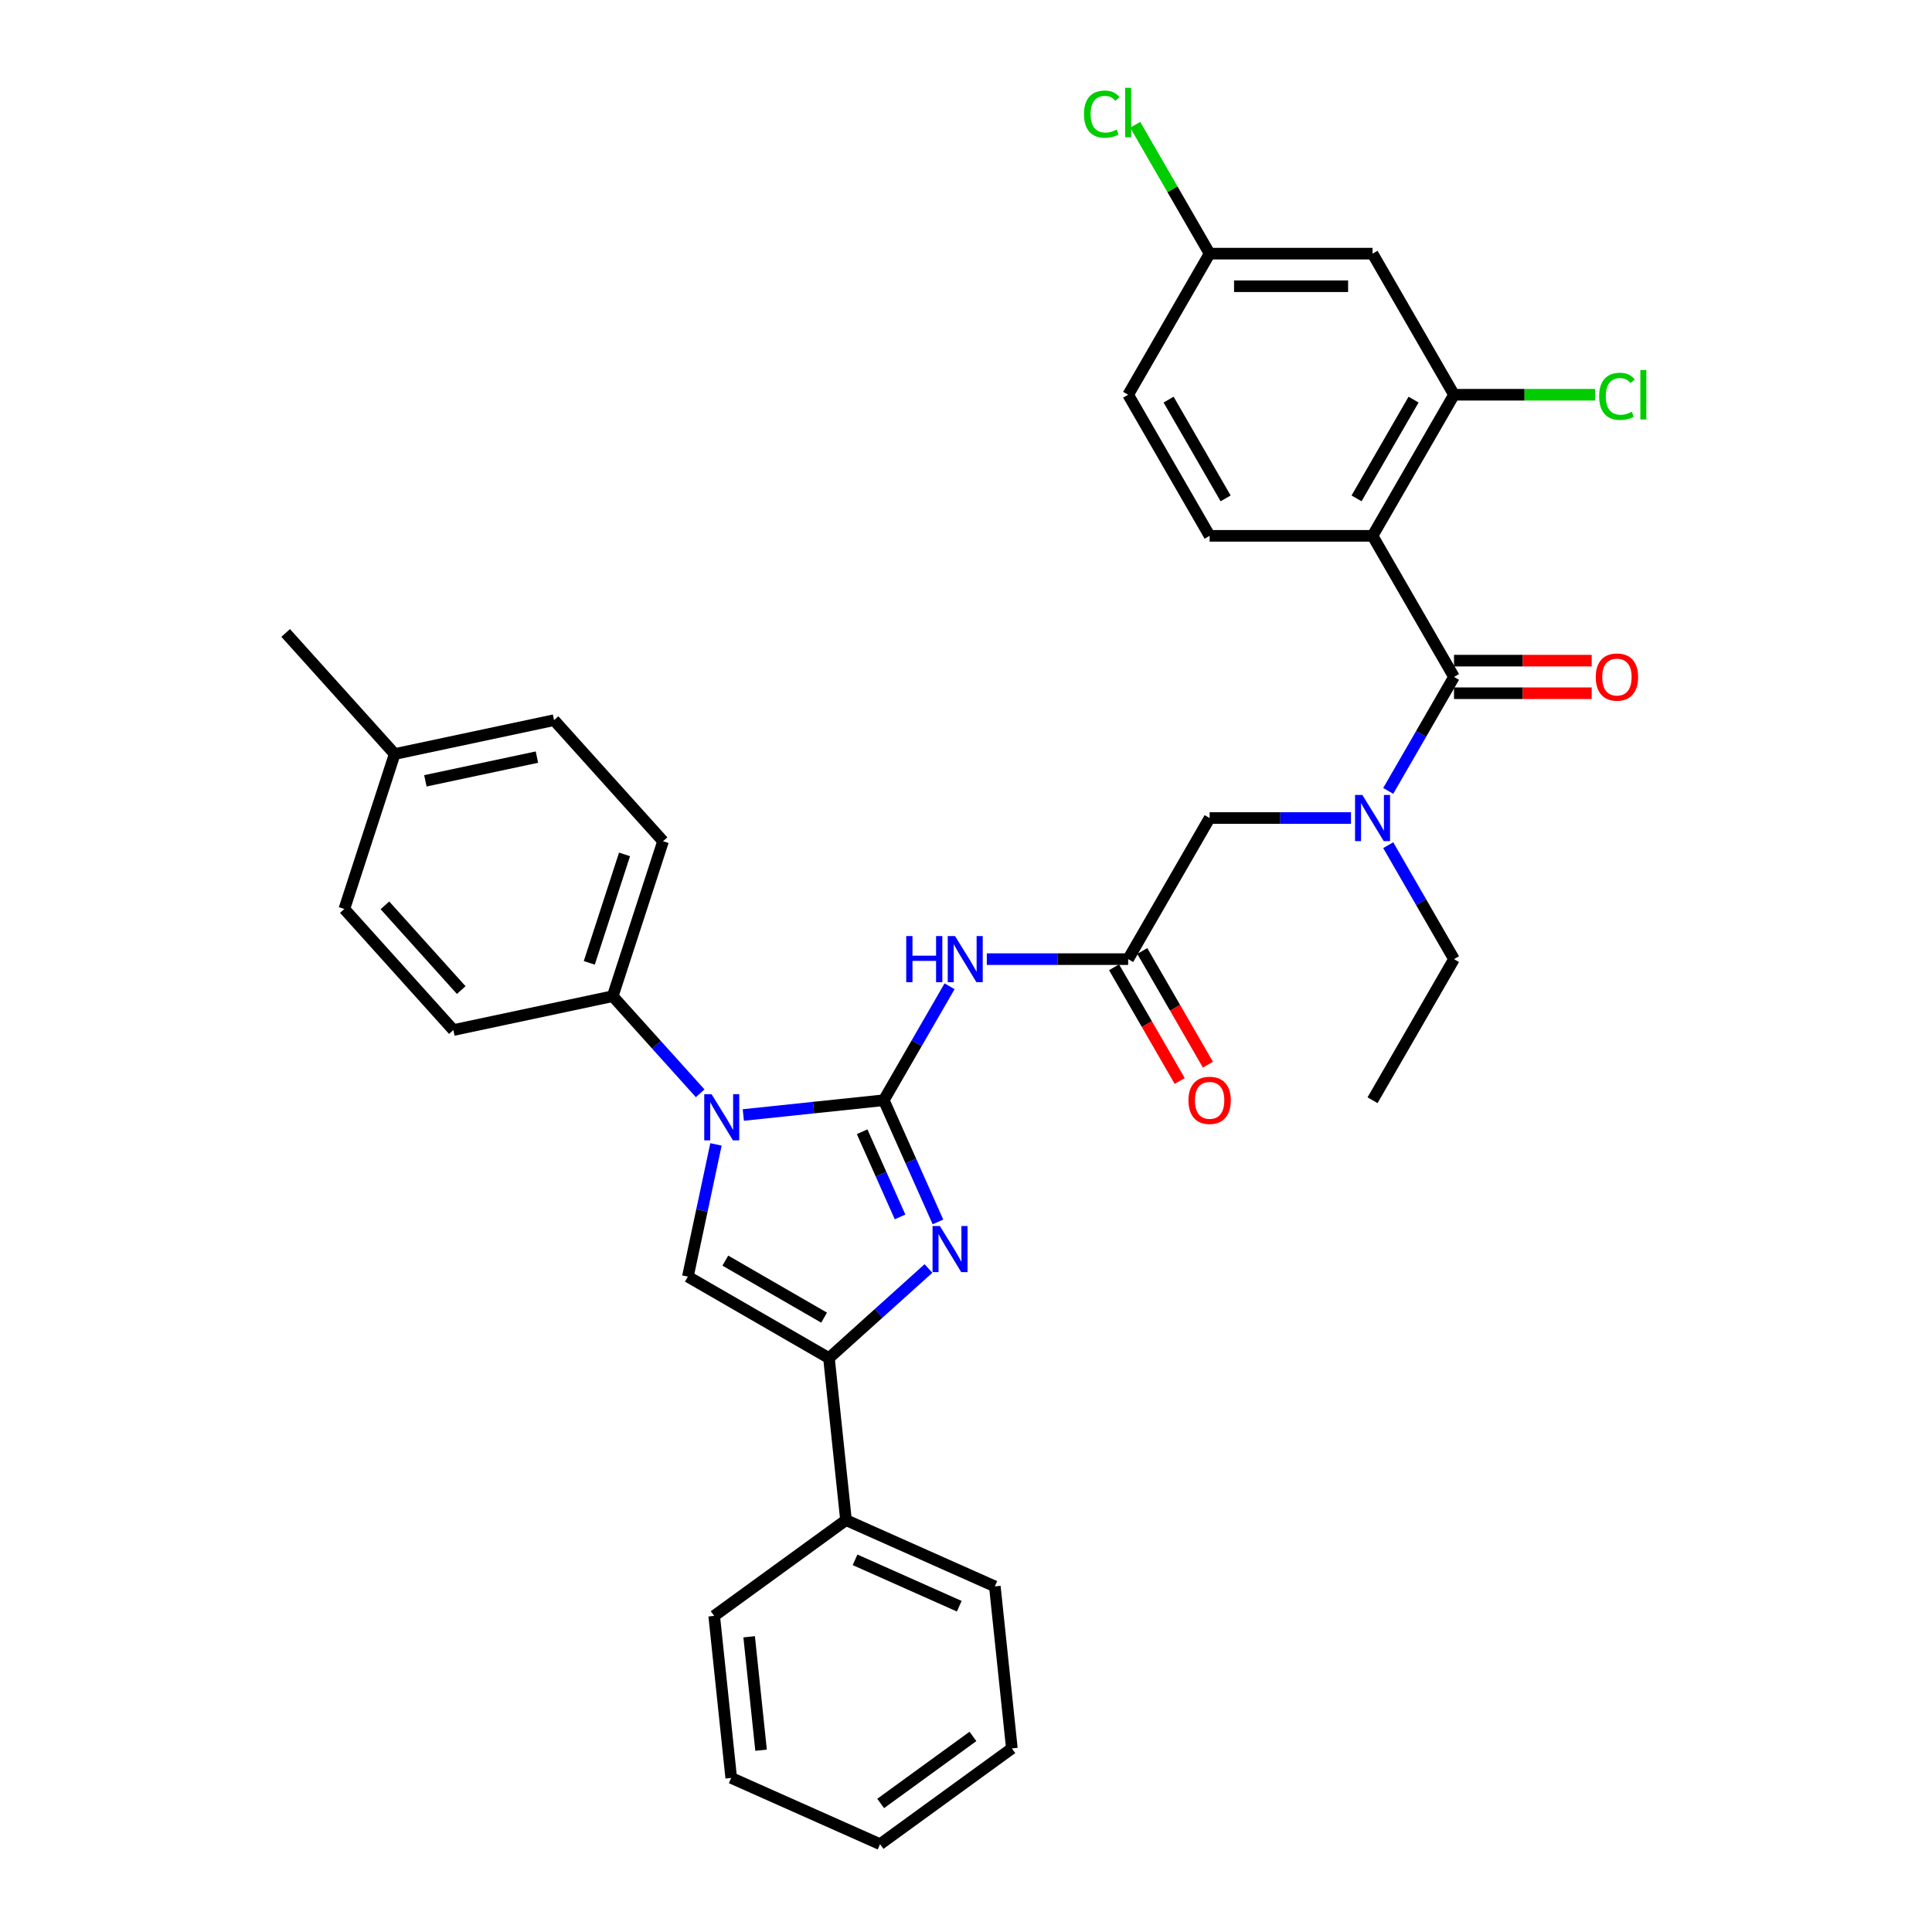 <?xml version='1.0' encoding='iso-8859-1'?>
<svg version='1.1' baseProfile='full'
              xmlns='http://www.w3.org/2000/svg'
                      xmlns:rdkit='http://www.rdkit.org/xml'
                      xmlns:xlink='http://www.w3.org/1999/xlink'
                  xml:space='preserve'
width='1000px' height='1000px' viewBox='0 0 1000 1000'>
<!-- END OF HEADER -->
<rect style='opacity:1.0;fill:#FFFFFF;stroke:none' width='1000' height='1000' x='0' y='0'> </rect>
<path class='bond-0' d='M 699.264,423.413 L 662.682,423.413' style='fill:none;fill-rule:evenodd;stroke:#0000FF;stroke-width:6px;stroke-linecap:butt;stroke-linejoin:miter;stroke-opacity:1' />
<path class='bond-0' d='M 662.682,423.413 L 626.1,423.413' style='fill:none;fill-rule:evenodd;stroke:#000000;stroke-width:6px;stroke-linecap:butt;stroke-linejoin:miter;stroke-opacity:1' />
<path class='bond-1' d='M 718.541,409.364 L 735.567,379.873' style='fill:none;fill-rule:evenodd;stroke:#0000FF;stroke-width:6px;stroke-linecap:butt;stroke-linejoin:miter;stroke-opacity:1' />
<path class='bond-1' d='M 735.567,379.873 L 752.594,350.382' style='fill:none;fill-rule:evenodd;stroke:#000000;stroke-width:6px;stroke-linecap:butt;stroke-linejoin:miter;stroke-opacity:1' />
<path class='bond-2' d='M 718.541,437.463 L 735.567,466.954' style='fill:none;fill-rule:evenodd;stroke:#0000FF;stroke-width:6px;stroke-linecap:butt;stroke-linejoin:miter;stroke-opacity:1' />
<path class='bond-2' d='M 735.567,466.954 L 752.594,496.445' style='fill:none;fill-rule:evenodd;stroke:#000000;stroke-width:6px;stroke-linecap:butt;stroke-linejoin:miter;stroke-opacity:1' />
<path class='bond-3' d='M 710.429,277.35 L 752.594,204.319' style='fill:none;fill-rule:evenodd;stroke:#000000;stroke-width:6px;stroke-linecap:butt;stroke-linejoin:miter;stroke-opacity:1' />
<path class='bond-3' d='M 702.148,257.963 L 731.663,206.841' style='fill:none;fill-rule:evenodd;stroke:#000000;stroke-width:6px;stroke-linecap:butt;stroke-linejoin:miter;stroke-opacity:1' />
<path class='bond-4' d='M 710.429,277.35 L 626.1,277.35' style='fill:none;fill-rule:evenodd;stroke:#000000;stroke-width:6px;stroke-linecap:butt;stroke-linejoin:miter;stroke-opacity:1' />
<path class='bond-5' d='M 710.429,277.35 L 752.594,350.382' style='fill:none;fill-rule:evenodd;stroke:#000000;stroke-width:6px;stroke-linecap:butt;stroke-linejoin:miter;stroke-opacity:1' />
<path class='bond-6' d='M 752.594,358.815 L 788.223,358.815' style='fill:none;fill-rule:evenodd;stroke:#000000;stroke-width:6px;stroke-linecap:butt;stroke-linejoin:miter;stroke-opacity:1' />
<path class='bond-6' d='M 788.223,358.815 L 823.853,358.815' style='fill:none;fill-rule:evenodd;stroke:#FF0000;stroke-width:6px;stroke-linecap:butt;stroke-linejoin:miter;stroke-opacity:1' />
<path class='bond-6' d='M 752.594,341.949 L 788.223,341.949' style='fill:none;fill-rule:evenodd;stroke:#000000;stroke-width:6px;stroke-linecap:butt;stroke-linejoin:miter;stroke-opacity:1' />
<path class='bond-6' d='M 788.223,341.949 L 823.853,341.949' style='fill:none;fill-rule:evenodd;stroke:#FF0000;stroke-width:6px;stroke-linecap:butt;stroke-linejoin:miter;stroke-opacity:1' />
<path class='bond-7' d='M 752.594,204.319 L 710.429,131.287' style='fill:none;fill-rule:evenodd;stroke:#000000;stroke-width:6px;stroke-linecap:butt;stroke-linejoin:miter;stroke-opacity:1' />
<path class='bond-8' d='M 752.594,204.319 L 789.1,204.319' style='fill:none;fill-rule:evenodd;stroke:#000000;stroke-width:6px;stroke-linecap:butt;stroke-linejoin:miter;stroke-opacity:1' />
<path class='bond-8' d='M 789.1,204.319 L 825.607,204.319' style='fill:none;fill-rule:evenodd;stroke:#00CC00;stroke-width:6px;stroke-linecap:butt;stroke-linejoin:miter;stroke-opacity:1' />
<path class='bond-9' d='M 626.1,277.35 L 583.935,204.319' style='fill:none;fill-rule:evenodd;stroke:#000000;stroke-width:6px;stroke-linecap:butt;stroke-linejoin:miter;stroke-opacity:1' />
<path class='bond-9' d='M 634.381,257.963 L 604.866,206.841' style='fill:none;fill-rule:evenodd;stroke:#000000;stroke-width:6px;stroke-linecap:butt;stroke-linejoin:miter;stroke-opacity:1' />
<path class='bond-10' d='M 752.594,496.445 L 710.429,569.476' style='fill:none;fill-rule:evenodd;stroke:#000000;stroke-width:6px;stroke-linecap:butt;stroke-linejoin:miter;stroke-opacity:1' />
<path class='bond-11' d='M 510.771,496.445 L 547.353,496.445' style='fill:none;fill-rule:evenodd;stroke:#0000FF;stroke-width:6px;stroke-linecap:butt;stroke-linejoin:miter;stroke-opacity:1' />
<path class='bond-11' d='M 547.353,496.445 L 583.935,496.445' style='fill:none;fill-rule:evenodd;stroke:#000000;stroke-width:6px;stroke-linecap:butt;stroke-linejoin:miter;stroke-opacity:1' />
<path class='bond-12' d='M 491.494,510.494 L 474.467,539.985' style='fill:none;fill-rule:evenodd;stroke:#0000FF;stroke-width:6px;stroke-linecap:butt;stroke-linejoin:miter;stroke-opacity:1' />
<path class='bond-12' d='M 474.467,539.985 L 457.441,569.476' style='fill:none;fill-rule:evenodd;stroke:#000000;stroke-width:6px;stroke-linecap:butt;stroke-linejoin:miter;stroke-opacity:1' />
<path class='bond-13' d='M 576.632,500.661 L 593.62,530.085' style='fill:none;fill-rule:evenodd;stroke:#000000;stroke-width:6px;stroke-linecap:butt;stroke-linejoin:miter;stroke-opacity:1' />
<path class='bond-13' d='M 593.62,530.085 L 610.607,559.509' style='fill:none;fill-rule:evenodd;stroke:#FF0000;stroke-width:6px;stroke-linecap:butt;stroke-linejoin:miter;stroke-opacity:1' />
<path class='bond-13' d='M 591.238,492.228 L 608.226,521.652' style='fill:none;fill-rule:evenodd;stroke:#000000;stroke-width:6px;stroke-linecap:butt;stroke-linejoin:miter;stroke-opacity:1' />
<path class='bond-13' d='M 608.226,521.652 L 625.214,551.076' style='fill:none;fill-rule:evenodd;stroke:#FF0000;stroke-width:6px;stroke-linecap:butt;stroke-linejoin:miter;stroke-opacity:1' />
<path class='bond-14' d='M 583.935,496.445 L 626.1,423.413' style='fill:none;fill-rule:evenodd;stroke:#000000;stroke-width:6px;stroke-linecap:butt;stroke-linejoin:miter;stroke-opacity:1' />
<path class='bond-15' d='M 384.738,577.118 L 421.09,573.297' style='fill:none;fill-rule:evenodd;stroke:#0000FF;stroke-width:6px;stroke-linecap:butt;stroke-linejoin:miter;stroke-opacity:1' />
<path class='bond-15' d='M 421.09,573.297 L 457.441,569.476' style='fill:none;fill-rule:evenodd;stroke:#000000;stroke-width:6px;stroke-linecap:butt;stroke-linejoin:miter;stroke-opacity:1' />
<path class='bond-16' d='M 370.587,592.341 L 363.313,626.559' style='fill:none;fill-rule:evenodd;stroke:#0000FF;stroke-width:6px;stroke-linecap:butt;stroke-linejoin:miter;stroke-opacity:1' />
<path class='bond-16' d='M 363.313,626.559 L 356.04,660.778' style='fill:none;fill-rule:evenodd;stroke:#000000;stroke-width:6px;stroke-linecap:butt;stroke-linejoin:miter;stroke-opacity:1' />
<path class='bond-17' d='M 362.408,565.891 L 339.777,540.757' style='fill:none;fill-rule:evenodd;stroke:#0000FF;stroke-width:6px;stroke-linecap:butt;stroke-linejoin:miter;stroke-opacity:1' />
<path class='bond-17' d='M 339.777,540.757 L 317.146,515.622' style='fill:none;fill-rule:evenodd;stroke:#000000;stroke-width:6px;stroke-linecap:butt;stroke-linejoin:miter;stroke-opacity:1' />
<path class='bond-18' d='M 457.441,569.476 L 471.463,600.971' style='fill:none;fill-rule:evenodd;stroke:#000000;stroke-width:6px;stroke-linecap:butt;stroke-linejoin:miter;stroke-opacity:1' />
<path class='bond-18' d='M 471.463,600.971 L 485.486,632.466' style='fill:none;fill-rule:evenodd;stroke:#0000FF;stroke-width:6px;stroke-linecap:butt;stroke-linejoin:miter;stroke-opacity:1' />
<path class='bond-18' d='M 446.24,585.785 L 456.055,607.831' style='fill:none;fill-rule:evenodd;stroke:#000000;stroke-width:6px;stroke-linecap:butt;stroke-linejoin:miter;stroke-opacity:1' />
<path class='bond-18' d='M 456.055,607.831 L 465.871,629.878' style='fill:none;fill-rule:evenodd;stroke:#0000FF;stroke-width:6px;stroke-linecap:butt;stroke-linejoin:miter;stroke-opacity:1' />
<path class='bond-19' d='M 480.575,656.568 L 454.824,679.756' style='fill:none;fill-rule:evenodd;stroke:#0000FF;stroke-width:6px;stroke-linecap:butt;stroke-linejoin:miter;stroke-opacity:1' />
<path class='bond-19' d='M 454.824,679.756 L 429.072,702.943' style='fill:none;fill-rule:evenodd;stroke:#000000;stroke-width:6px;stroke-linecap:butt;stroke-linejoin:miter;stroke-opacity:1' />
<path class='bond-20' d='M 429.072,702.943 L 437.886,786.81' style='fill:none;fill-rule:evenodd;stroke:#000000;stroke-width:6px;stroke-linecap:butt;stroke-linejoin:miter;stroke-opacity:1' />
<path class='bond-21' d='M 429.072,702.943 L 356.04,660.778' style='fill:none;fill-rule:evenodd;stroke:#000000;stroke-width:6px;stroke-linecap:butt;stroke-linejoin:miter;stroke-opacity:1' />
<path class='bond-21' d='M 426.55,682.012 L 375.428,652.496' style='fill:none;fill-rule:evenodd;stroke:#000000;stroke-width:6px;stroke-linecap:butt;stroke-linejoin:miter;stroke-opacity:1' />
<path class='bond-22' d='M 378.477,920.246 L 369.662,836.378' style='fill:none;fill-rule:evenodd;stroke:#000000;stroke-width:6px;stroke-linecap:butt;stroke-linejoin:miter;stroke-opacity:1' />
<path class='bond-22' d='M 393.929,905.902 L 387.758,847.195' style='fill:none;fill-rule:evenodd;stroke:#000000;stroke-width:6px;stroke-linecap:butt;stroke-linejoin:miter;stroke-opacity:1' />
<path class='bond-23' d='M 378.477,920.246 L 455.516,954.545' style='fill:none;fill-rule:evenodd;stroke:#000000;stroke-width:6px;stroke-linecap:butt;stroke-linejoin:miter;stroke-opacity:1' />
<path class='bond-24' d='M 455.516,954.545 L 523.74,904.978' style='fill:none;fill-rule:evenodd;stroke:#000000;stroke-width:6px;stroke-linecap:butt;stroke-linejoin:miter;stroke-opacity:1' />
<path class='bond-24' d='M 455.836,933.466 L 503.593,898.768' style='fill:none;fill-rule:evenodd;stroke:#000000;stroke-width:6px;stroke-linecap:butt;stroke-linejoin:miter;stroke-opacity:1' />
<path class='bond-25' d='M 317.146,515.622 L 234.659,533.155' style='fill:none;fill-rule:evenodd;stroke:#000000;stroke-width:6px;stroke-linecap:butt;stroke-linejoin:miter;stroke-opacity:1' />
<path class='bond-26' d='M 317.146,515.622 L 343.205,435.42' style='fill:none;fill-rule:evenodd;stroke:#000000;stroke-width:6px;stroke-linecap:butt;stroke-linejoin:miter;stroke-opacity:1' />
<path class='bond-26' d='M 305.014,498.38 L 323.256,442.239' style='fill:none;fill-rule:evenodd;stroke:#000000;stroke-width:6px;stroke-linecap:butt;stroke-linejoin:miter;stroke-opacity:1' />
<path class='bond-27' d='M 204.291,390.284 L 286.777,372.751' style='fill:none;fill-rule:evenodd;stroke:#000000;stroke-width:6px;stroke-linecap:butt;stroke-linejoin:miter;stroke-opacity:1' />
<path class='bond-27' d='M 220.17,404.151 L 277.911,391.878' style='fill:none;fill-rule:evenodd;stroke:#000000;stroke-width:6px;stroke-linecap:butt;stroke-linejoin:miter;stroke-opacity:1' />
<path class='bond-28' d='M 204.291,390.284 L 147.863,327.615' style='fill:none;fill-rule:evenodd;stroke:#000000;stroke-width:6px;stroke-linecap:butt;stroke-linejoin:miter;stroke-opacity:1' />
<path class='bond-29' d='M 204.291,390.284 L 178.232,470.486' style='fill:none;fill-rule:evenodd;stroke:#000000;stroke-width:6px;stroke-linecap:butt;stroke-linejoin:miter;stroke-opacity:1' />
<path class='bond-30' d='M 234.659,533.155 L 178.232,470.486' style='fill:none;fill-rule:evenodd;stroke:#000000;stroke-width:6px;stroke-linecap:butt;stroke-linejoin:miter;stroke-opacity:1' />
<path class='bond-30' d='M 238.729,512.469 L 199.229,468.601' style='fill:none;fill-rule:evenodd;stroke:#000000;stroke-width:6px;stroke-linecap:butt;stroke-linejoin:miter;stroke-opacity:1' />
<path class='bond-31' d='M 343.205,435.42 L 286.777,372.751' style='fill:none;fill-rule:evenodd;stroke:#000000;stroke-width:6px;stroke-linecap:butt;stroke-linejoin:miter;stroke-opacity:1' />
<path class='bond-32' d='M 523.74,904.978 L 514.925,821.11' style='fill:none;fill-rule:evenodd;stroke:#000000;stroke-width:6px;stroke-linecap:butt;stroke-linejoin:miter;stroke-opacity:1' />
<path class='bond-33' d='M 514.925,821.11 L 437.886,786.81' style='fill:none;fill-rule:evenodd;stroke:#000000;stroke-width:6px;stroke-linecap:butt;stroke-linejoin:miter;stroke-opacity:1' />
<path class='bond-33' d='M 496.509,831.373 L 442.582,807.363' style='fill:none;fill-rule:evenodd;stroke:#000000;stroke-width:6px;stroke-linecap:butt;stroke-linejoin:miter;stroke-opacity:1' />
<path class='bond-34' d='M 437.886,786.81 L 369.662,836.378' style='fill:none;fill-rule:evenodd;stroke:#000000;stroke-width:6px;stroke-linecap:butt;stroke-linejoin:miter;stroke-opacity:1' />
<path class='bond-35' d='M 710.429,131.287 L 626.1,131.287' style='fill:none;fill-rule:evenodd;stroke:#000000;stroke-width:6px;stroke-linecap:butt;stroke-linejoin:miter;stroke-opacity:1' />
<path class='bond-35' d='M 697.78,148.153 L 638.749,148.153' style='fill:none;fill-rule:evenodd;stroke:#000000;stroke-width:6px;stroke-linecap:butt;stroke-linejoin:miter;stroke-opacity:1' />
<path class='bond-36' d='M 626.1,131.287 L 583.935,204.319' style='fill:none;fill-rule:evenodd;stroke:#000000;stroke-width:6px;stroke-linecap:butt;stroke-linejoin:miter;stroke-opacity:1' />
<path class='bond-37' d='M 626.1,131.287 L 606.847,97.941' style='fill:none;fill-rule:evenodd;stroke:#000000;stroke-width:6px;stroke-linecap:butt;stroke-linejoin:miter;stroke-opacity:1' />
<path class='bond-37' d='M 606.847,97.941 L 587.595,64.595' style='fill:none;fill-rule:evenodd;stroke:#00CC00;stroke-width:6px;stroke-linecap:butt;stroke-linejoin:miter;stroke-opacity:1' />
<path  class='atom-0' d='M 705.15 411.472
L 712.976 424.122
Q 713.752 425.37, 715 427.63
Q 716.248 429.89, 716.316 430.025
L 716.316 411.472
L 719.486 411.472
L 719.486 435.354
L 716.214 435.354
L 707.815 421.524
Q 706.837 419.905, 705.791 418.05
Q 704.779 416.195, 704.476 415.621
L 704.476 435.354
L 701.372 435.354
L 701.372 411.472
L 705.15 411.472
' fill='#0000FF'/>
<path  class='atom-3' d='M 825.961 350.449
Q 825.961 344.715, 828.794 341.51
Q 831.628 338.306, 836.924 338.306
Q 842.22 338.306, 845.053 341.51
Q 847.887 344.715, 847.887 350.449
Q 847.887 356.251, 845.019 359.557
Q 842.152 362.829, 836.924 362.829
Q 831.661 362.829, 828.794 359.557
Q 825.961 356.285, 825.961 350.449
M 836.924 360.13
Q 840.567 360.13, 842.523 357.702
Q 844.513 355.239, 844.513 350.449
Q 844.513 345.761, 842.523 343.399
Q 840.567 341.004, 836.924 341.004
Q 833.281 341.004, 831.29 343.366
Q 829.334 345.727, 829.334 350.449
Q 829.334 355.273, 831.29 357.702
Q 833.281 360.13, 836.924 360.13
' fill='#FF0000'/>
<path  class='atom-8' d='M 469.061 484.504
L 472.3 484.504
L 472.3 494.657
L 484.511 494.657
L 484.511 484.504
L 487.749 484.504
L 487.749 508.386
L 484.511 508.386
L 484.511 497.356
L 472.3 497.356
L 472.3 508.386
L 469.061 508.386
L 469.061 484.504
' fill='#0000FF'/>
<path  class='atom-8' d='M 494.326 484.504
L 502.152 497.153
Q 502.928 498.401, 504.176 500.661
Q 505.424 502.921, 505.492 503.056
L 505.492 484.504
L 508.663 484.504
L 508.663 508.386
L 505.391 508.386
L 496.991 494.556
Q 496.013 492.937, 494.967 491.082
Q 493.955 489.226, 493.652 488.653
L 493.652 508.386
L 490.549 508.386
L 490.549 484.504
L 494.326 484.504
' fill='#0000FF'/>
<path  class='atom-10' d='M 615.137 569.544
Q 615.137 563.809, 617.97 560.605
Q 620.804 557.4, 626.1 557.4
Q 631.396 557.4, 634.229 560.605
Q 637.063 563.809, 637.063 569.544
Q 637.063 575.346, 634.195 578.651
Q 631.328 581.923, 626.1 581.923
Q 620.838 581.923, 617.97 578.651
Q 615.137 575.379, 615.137 569.544
M 626.1 579.225
Q 629.743 579.225, 631.699 576.796
Q 633.689 574.334, 633.689 569.544
Q 633.689 564.855, 631.699 562.494
Q 629.743 560.099, 626.1 560.099
Q 622.457 560.099, 620.467 562.46
Q 618.51 564.821, 618.51 569.544
Q 618.51 574.368, 620.467 576.796
Q 622.457 579.225, 626.1 579.225
' fill='#FF0000'/>
<path  class='atom-12' d='M 368.294 566.35
L 376.12 579
Q 376.896 580.248, 378.144 582.508
Q 379.392 584.768, 379.459 584.903
L 379.459 566.35
L 382.63 566.35
L 382.63 590.232
L 379.358 590.232
L 370.959 576.402
Q 369.981 574.783, 368.935 572.928
Q 367.923 571.073, 367.62 570.499
L 367.62 590.232
L 364.516 590.232
L 364.516 566.35
L 368.294 566.35
' fill='#0000FF'/>
<path  class='atom-14' d='M 486.462 634.574
L 494.287 647.224
Q 495.063 648.472, 496.311 650.732
Q 497.559 652.992, 497.627 653.127
L 497.627 634.574
L 500.798 634.574
L 500.798 658.456
L 497.526 658.456
L 489.126 644.626
Q 488.148 643.007, 487.103 641.152
Q 486.091 639.297, 485.787 638.723
L 485.787 658.456
L 482.684 658.456
L 482.684 634.574
L 486.462 634.574
' fill='#0000FF'/>
<path  class='atom-32' d='M 827.715 205.145
Q 827.715 199.208, 830.481 196.105
Q 833.281 192.968, 838.577 192.968
Q 843.501 192.968, 846.132 196.442
L 843.906 198.264
Q 841.983 195.734, 838.577 195.734
Q 834.967 195.734, 833.045 198.163
Q 831.156 200.558, 831.156 205.145
Q 831.156 209.868, 833.112 212.296
Q 835.102 214.725, 838.948 214.725
Q 841.579 214.725, 844.648 213.14
L 845.593 215.67
Q 844.345 216.479, 842.456 216.951
Q 840.567 217.424, 838.475 217.424
Q 833.281 217.424, 830.481 214.253
Q 827.715 211.082, 827.715 205.145
' fill='#00CC00'/>
<path  class='atom-32' d='M 849.033 191.518
L 852.137 191.518
L 852.137 217.12
L 849.033 217.12
L 849.033 191.518
' fill='#00CC00'/>
<path  class='atom-34' d='M 561.065 59.082
Q 561.065 53.145, 563.831 50.042
Q 566.631 46.905, 571.927 46.905
Q 576.851 46.905, 579.482 50.379
L 577.256 52.201
Q 575.333 49.671, 571.927 49.671
Q 568.317 49.671, 566.395 52.1
Q 564.506 54.495, 564.506 59.082
Q 564.506 63.805, 566.462 66.233
Q 568.452 68.662, 572.298 68.662
Q 574.929 68.662, 577.998 67.077
L 578.943 69.606
Q 577.695 70.416, 575.806 70.888
Q 573.917 71.361, 571.825 71.361
Q 566.631 71.361, 563.831 68.19
Q 561.065 65.019, 561.065 59.082
' fill='#00CC00'/>
<path  class='atom-34' d='M 582.383 45.455
L 585.487 45.455
L 585.487 71.057
L 582.383 71.057
L 582.383 45.455
' fill='#00CC00'/>
</svg>

